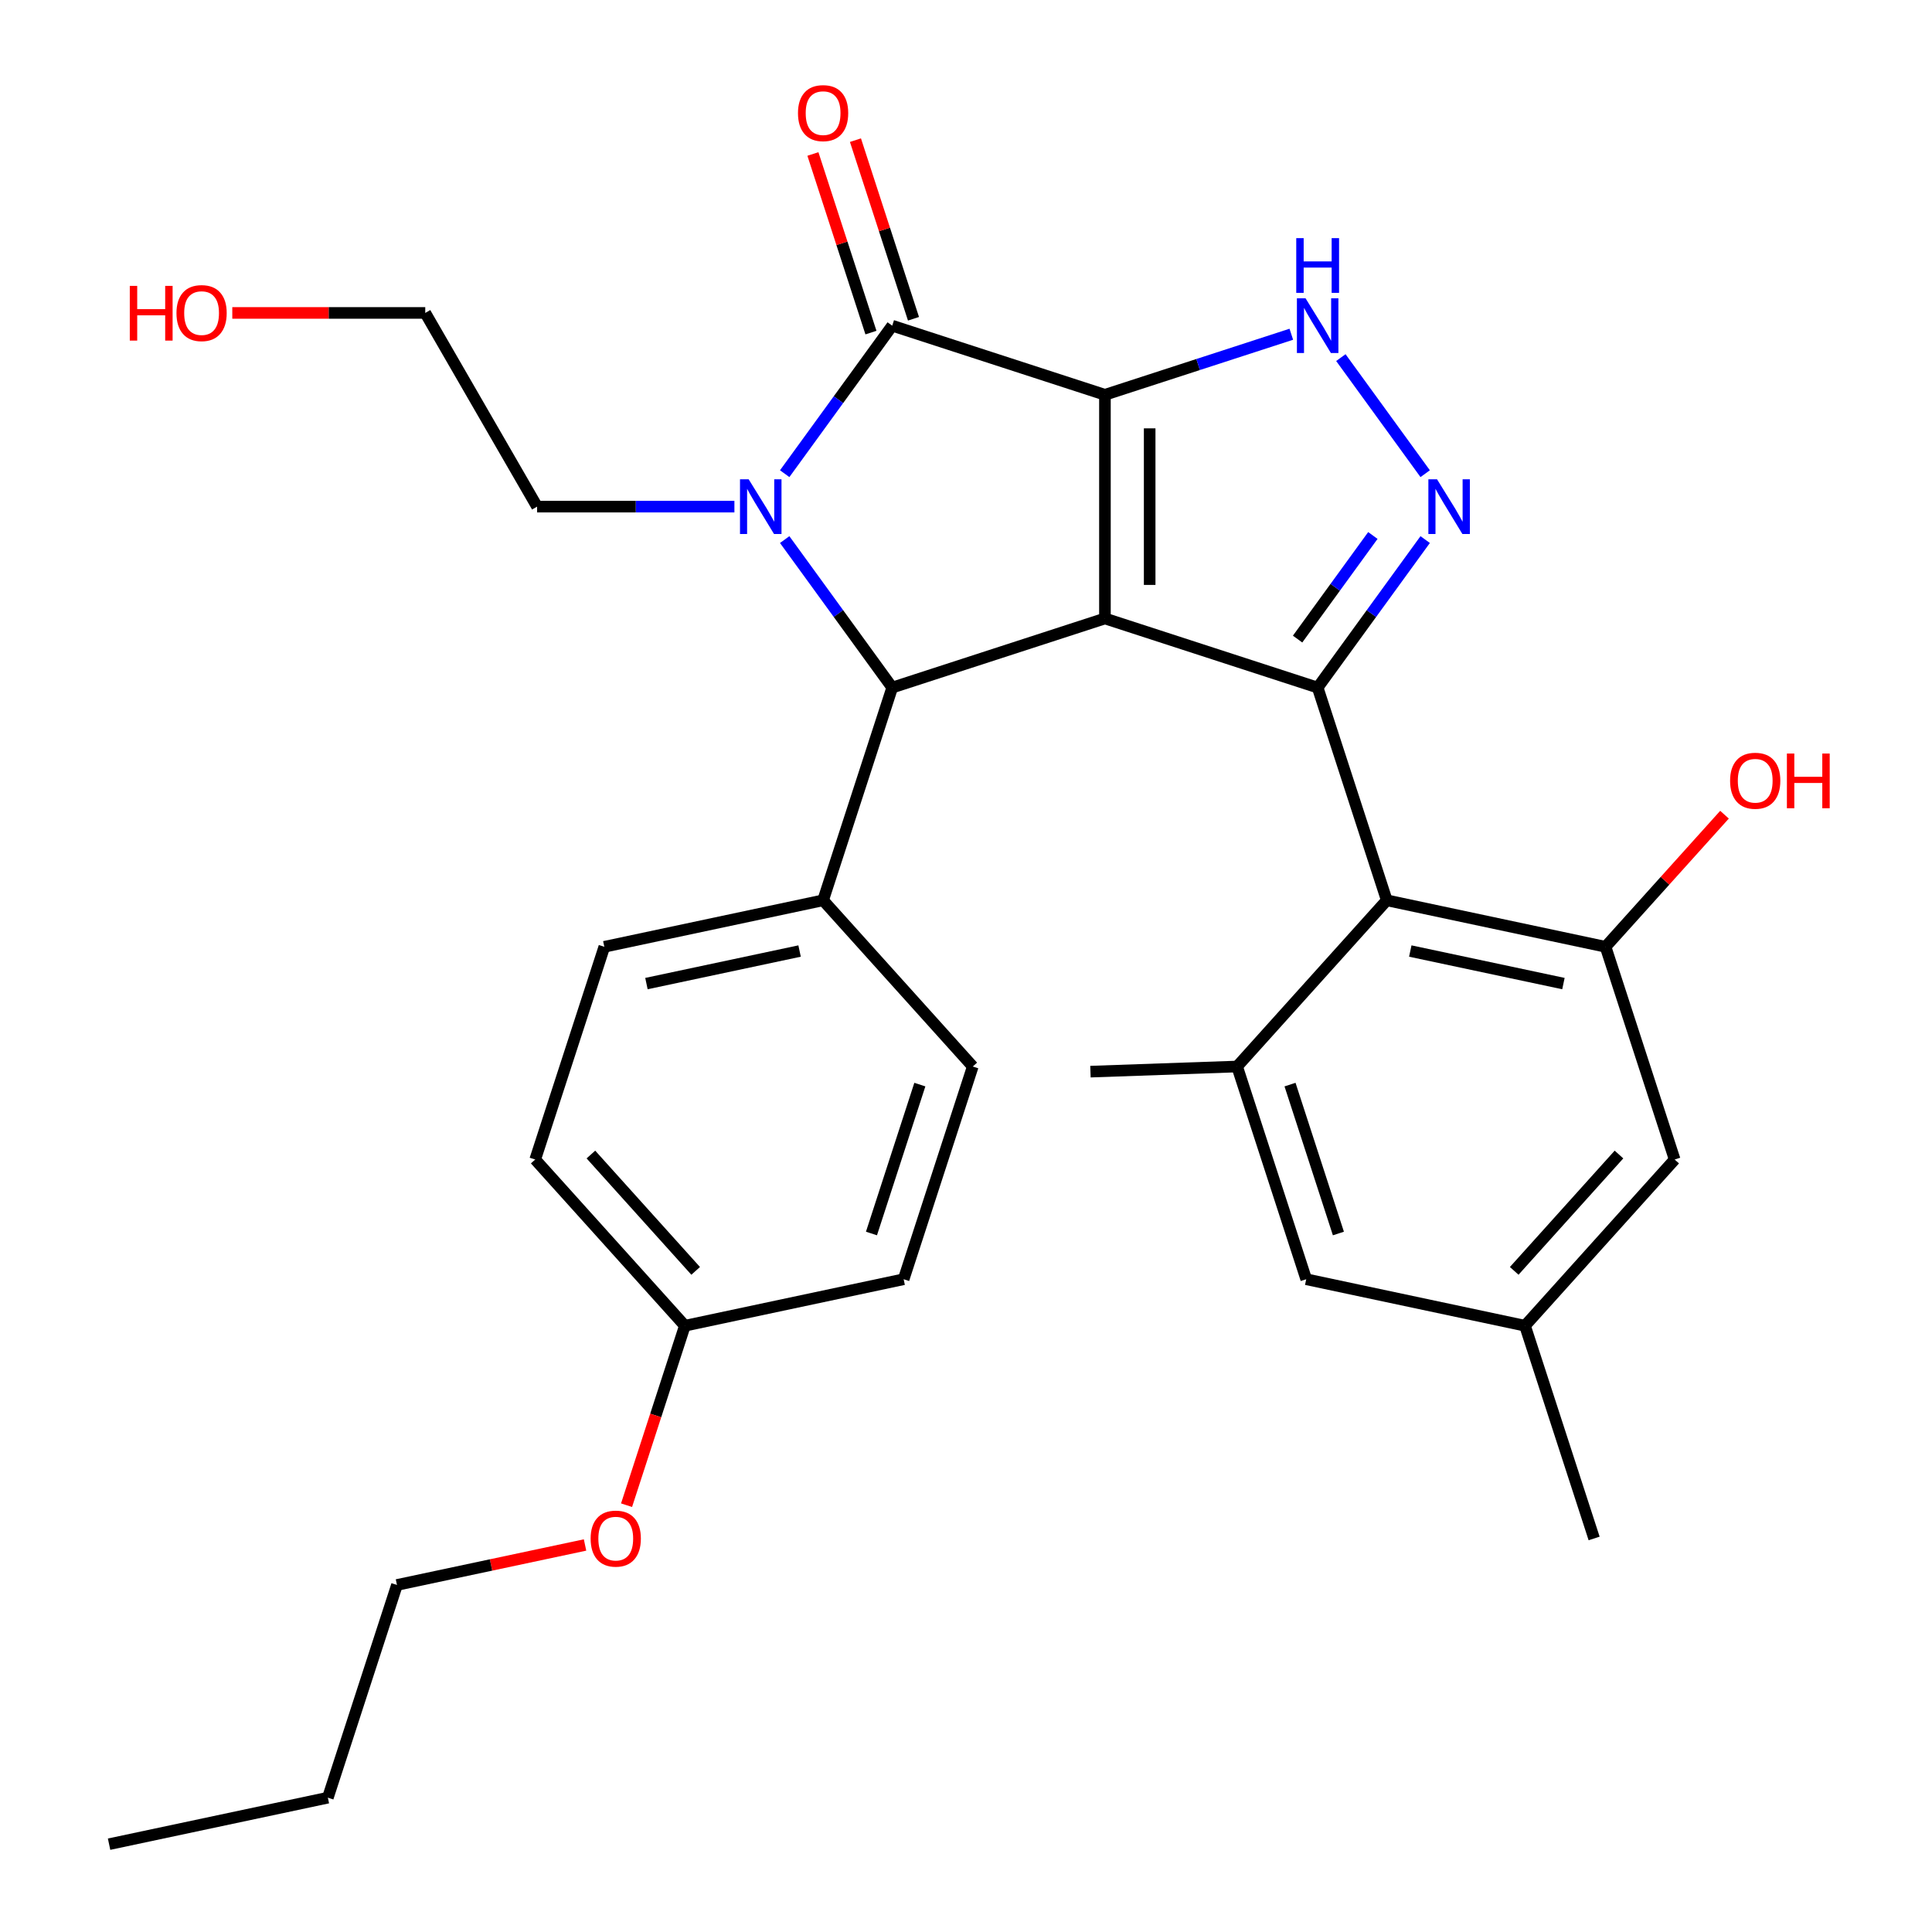 <?xml version='1.0' encoding='iso-8859-1'?>
<svg version='1.1' baseProfile='full'
              xmlns='http://www.w3.org/2000/svg'
                      xmlns:rdkit='http://www.rdkit.org/xml'
                      xmlns:xlink='http://www.w3.org/1999/xlink'
                  xml:space='preserve'
width='1000px' height='1000px' viewBox='0 0 1000 1000'>
<!-- END OF HEADER -->
<rect style='opacity:1.0;fill:#FFFFFF;stroke:none' width='1000' height='1000' x='0' y='0'> </rect>
<path class='bond-0' d='M 571.913,204.348 L 571.913,320.117' style='fill:none;fill-rule:evenodd;stroke:#000000;stroke-width:6px;stroke-linecap:butt;stroke-linejoin:miter;stroke-opacity:1' />
<path class='bond-0' d='M 595.067,221.713 L 595.067,302.751' style='fill:none;fill-rule:evenodd;stroke:#000000;stroke-width:6px;stroke-linecap:butt;stroke-linejoin:miter;stroke-opacity:1' />
<path class='bond-2' d='M 571.913,204.348 L 461.81,168.573' style='fill:none;fill-rule:evenodd;stroke:#000000;stroke-width:6px;stroke-linecap:butt;stroke-linejoin:miter;stroke-opacity:1' />
<path class='bond-6' d='M 571.913,204.348 L 620.147,188.675' style='fill:none;fill-rule:evenodd;stroke:#000000;stroke-width:6px;stroke-linecap:butt;stroke-linejoin:miter;stroke-opacity:1' />
<path class='bond-6' d='M 620.147,188.675 L 668.381,173.003' style='fill:none;fill-rule:evenodd;stroke:#0000FF;stroke-width:6px;stroke-linecap:butt;stroke-linejoin:miter;stroke-opacity:1' />
<path class='bond-1' d='M 571.913,320.117 L 682.016,355.891' style='fill:none;fill-rule:evenodd;stroke:#000000;stroke-width:6px;stroke-linecap:butt;stroke-linejoin:miter;stroke-opacity:1' />
<path class='bond-4' d='M 571.913,320.117 L 461.81,355.891' style='fill:none;fill-rule:evenodd;stroke:#000000;stroke-width:6px;stroke-linecap:butt;stroke-linejoin:miter;stroke-opacity:1' />
<path class='bond-7' d='M 682.016,355.891 L 717.79,465.994' style='fill:none;fill-rule:evenodd;stroke:#000000;stroke-width:6px;stroke-linecap:butt;stroke-linejoin:miter;stroke-opacity:1' />
<path class='bond-30' d='M 682.016,355.891 L 709.844,317.589' style='fill:none;fill-rule:evenodd;stroke:#000000;stroke-width:6px;stroke-linecap:butt;stroke-linejoin:miter;stroke-opacity:1' />
<path class='bond-30' d='M 709.844,317.589 L 737.672,279.286' style='fill:none;fill-rule:evenodd;stroke:#0000FF;stroke-width:6px;stroke-linecap:butt;stroke-linejoin:miter;stroke-opacity:1' />
<path class='bond-30' d='M 671.632,330.791 L 691.112,303.979' style='fill:none;fill-rule:evenodd;stroke:#000000;stroke-width:6px;stroke-linecap:butt;stroke-linejoin:miter;stroke-opacity:1' />
<path class='bond-30' d='M 691.112,303.979 L 710.592,277.168' style='fill:none;fill-rule:evenodd;stroke:#0000FF;stroke-width:6px;stroke-linecap:butt;stroke-linejoin:miter;stroke-opacity:1' />
<path class='bond-3' d='M 461.81,168.573 L 433.982,206.875' style='fill:none;fill-rule:evenodd;stroke:#000000;stroke-width:6px;stroke-linecap:butt;stroke-linejoin:miter;stroke-opacity:1' />
<path class='bond-3' d='M 433.982,206.875 L 406.153,245.178' style='fill:none;fill-rule:evenodd;stroke:#0000FF;stroke-width:6px;stroke-linecap:butt;stroke-linejoin:miter;stroke-opacity:1' />
<path class='bond-11' d='M 472.82,164.996 L 457.801,118.771' style='fill:none;fill-rule:evenodd;stroke:#000000;stroke-width:6px;stroke-linecap:butt;stroke-linejoin:miter;stroke-opacity:1' />
<path class='bond-11' d='M 457.801,118.771 L 442.782,72.547' style='fill:none;fill-rule:evenodd;stroke:#FF0000;stroke-width:6px;stroke-linecap:butt;stroke-linejoin:miter;stroke-opacity:1' />
<path class='bond-11' d='M 450.8,172.15 L 435.78,125.926' style='fill:none;fill-rule:evenodd;stroke:#000000;stroke-width:6px;stroke-linecap:butt;stroke-linejoin:miter;stroke-opacity:1' />
<path class='bond-11' d='M 435.78,125.926 L 420.761,79.702' style='fill:none;fill-rule:evenodd;stroke:#FF0000;stroke-width:6px;stroke-linecap:butt;stroke-linejoin:miter;stroke-opacity:1' />
<path class='bond-15' d='M 380.128,262.232 L 329.061,262.232' style='fill:none;fill-rule:evenodd;stroke:#0000FF;stroke-width:6px;stroke-linecap:butt;stroke-linejoin:miter;stroke-opacity:1' />
<path class='bond-15' d='M 329.061,262.232 L 277.993,262.232' style='fill:none;fill-rule:evenodd;stroke:#000000;stroke-width:6px;stroke-linecap:butt;stroke-linejoin:miter;stroke-opacity:1' />
<path class='bond-31' d='M 406.153,279.286 L 433.982,317.589' style='fill:none;fill-rule:evenodd;stroke:#0000FF;stroke-width:6px;stroke-linecap:butt;stroke-linejoin:miter;stroke-opacity:1' />
<path class='bond-31' d='M 433.982,317.589 L 461.81,355.891' style='fill:none;fill-rule:evenodd;stroke:#000000;stroke-width:6px;stroke-linecap:butt;stroke-linejoin:miter;stroke-opacity:1' />
<path class='bond-10' d='M 461.81,355.891 L 426.035,465.994' style='fill:none;fill-rule:evenodd;stroke:#000000;stroke-width:6px;stroke-linecap:butt;stroke-linejoin:miter;stroke-opacity:1' />
<path class='bond-5' d='M 737.672,245.178 L 694.023,185.1' style='fill:none;fill-rule:evenodd;stroke:#0000FF;stroke-width:6px;stroke-linecap:butt;stroke-linejoin:miter;stroke-opacity:1' />
<path class='bond-8' d='M 717.79,465.994 L 831.03,490.064' style='fill:none;fill-rule:evenodd;stroke:#000000;stroke-width:6px;stroke-linecap:butt;stroke-linejoin:miter;stroke-opacity:1' />
<path class='bond-8' d='M 729.962,492.253 L 809.23,509.101' style='fill:none;fill-rule:evenodd;stroke:#000000;stroke-width:6px;stroke-linecap:butt;stroke-linejoin:miter;stroke-opacity:1' />
<path class='bond-9' d='M 717.79,465.994 L 640.326,552.027' style='fill:none;fill-rule:evenodd;stroke:#000000;stroke-width:6px;stroke-linecap:butt;stroke-linejoin:miter;stroke-opacity:1' />
<path class='bond-12' d='M 831.03,490.064 L 866.804,600.167' style='fill:none;fill-rule:evenodd;stroke:#000000;stroke-width:6px;stroke-linecap:butt;stroke-linejoin:miter;stroke-opacity:1' />
<path class='bond-18' d='M 831.03,490.064 L 861.815,455.874' style='fill:none;fill-rule:evenodd;stroke:#000000;stroke-width:6px;stroke-linecap:butt;stroke-linejoin:miter;stroke-opacity:1' />
<path class='bond-18' d='M 861.815,455.874 L 892.6,421.683' style='fill:none;fill-rule:evenodd;stroke:#FF0000;stroke-width:6px;stroke-linecap:butt;stroke-linejoin:miter;stroke-opacity:1' />
<path class='bond-13' d='M 640.326,552.027 L 676.1,662.13' style='fill:none;fill-rule:evenodd;stroke:#000000;stroke-width:6px;stroke-linecap:butt;stroke-linejoin:miter;stroke-opacity:1' />
<path class='bond-13' d='M 667.712,561.388 L 692.755,638.46' style='fill:none;fill-rule:evenodd;stroke:#000000;stroke-width:6px;stroke-linecap:butt;stroke-linejoin:miter;stroke-opacity:1' />
<path class='bond-22' d='M 640.326,552.027 L 564.416,554.682' style='fill:none;fill-rule:evenodd;stroke:#000000;stroke-width:6px;stroke-linecap:butt;stroke-linejoin:miter;stroke-opacity:1' />
<path class='bond-16' d='M 426.035,465.994 L 312.796,490.064' style='fill:none;fill-rule:evenodd;stroke:#000000;stroke-width:6px;stroke-linecap:butt;stroke-linejoin:miter;stroke-opacity:1' />
<path class='bond-16' d='M 413.863,492.253 L 334.596,509.101' style='fill:none;fill-rule:evenodd;stroke:#000000;stroke-width:6px;stroke-linecap:butt;stroke-linejoin:miter;stroke-opacity:1' />
<path class='bond-17' d='M 426.035,465.994 L 503.5,552.027' style='fill:none;fill-rule:evenodd;stroke:#000000;stroke-width:6px;stroke-linecap:butt;stroke-linejoin:miter;stroke-opacity:1' />
<path class='bond-33' d='M 866.804,600.167 L 789.34,686.2' style='fill:none;fill-rule:evenodd;stroke:#000000;stroke-width:6px;stroke-linecap:butt;stroke-linejoin:miter;stroke-opacity:1' />
<path class='bond-33' d='M 837.978,597.579 L 783.753,657.802' style='fill:none;fill-rule:evenodd;stroke:#000000;stroke-width:6px;stroke-linecap:butt;stroke-linejoin:miter;stroke-opacity:1' />
<path class='bond-14' d='M 676.1,662.13 L 789.34,686.2' style='fill:none;fill-rule:evenodd;stroke:#000000;stroke-width:6px;stroke-linecap:butt;stroke-linejoin:miter;stroke-opacity:1' />
<path class='bond-25' d='M 789.34,686.2 L 825.114,796.303' style='fill:none;fill-rule:evenodd;stroke:#000000;stroke-width:6px;stroke-linecap:butt;stroke-linejoin:miter;stroke-opacity:1' />
<path class='bond-26' d='M 277.993,262.232 L 220.109,161.973' style='fill:none;fill-rule:evenodd;stroke:#000000;stroke-width:6px;stroke-linecap:butt;stroke-linejoin:miter;stroke-opacity:1' />
<path class='bond-21' d='M 312.796,490.064 L 277.021,600.167' style='fill:none;fill-rule:evenodd;stroke:#000000;stroke-width:6px;stroke-linecap:butt;stroke-linejoin:miter;stroke-opacity:1' />
<path class='bond-20' d='M 503.5,552.027 L 467.725,662.13' style='fill:none;fill-rule:evenodd;stroke:#000000;stroke-width:6px;stroke-linecap:butt;stroke-linejoin:miter;stroke-opacity:1' />
<path class='bond-20' d='M 476.113,561.388 L 451.071,638.46' style='fill:none;fill-rule:evenodd;stroke:#000000;stroke-width:6px;stroke-linecap:butt;stroke-linejoin:miter;stroke-opacity:1' />
<path class='bond-19' d='M 354.486,686.2 L 467.725,662.13' style='fill:none;fill-rule:evenodd;stroke:#000000;stroke-width:6px;stroke-linecap:butt;stroke-linejoin:miter;stroke-opacity:1' />
<path class='bond-23' d='M 354.486,686.2 L 339.395,732.644' style='fill:none;fill-rule:evenodd;stroke:#000000;stroke-width:6px;stroke-linecap:butt;stroke-linejoin:miter;stroke-opacity:1' />
<path class='bond-23' d='M 339.395,732.644 L 324.305,779.089' style='fill:none;fill-rule:evenodd;stroke:#FF0000;stroke-width:6px;stroke-linecap:butt;stroke-linejoin:miter;stroke-opacity:1' />
<path class='bond-32' d='M 354.486,686.2 L 277.021,600.167' style='fill:none;fill-rule:evenodd;stroke:#000000;stroke-width:6px;stroke-linecap:butt;stroke-linejoin:miter;stroke-opacity:1' />
<path class='bond-32' d='M 360.073,657.802 L 305.848,597.579' style='fill:none;fill-rule:evenodd;stroke:#000000;stroke-width:6px;stroke-linecap:butt;stroke-linejoin:miter;stroke-opacity:1' />
<path class='bond-27' d='M 302.817,799.681 L 254.145,810.027' style='fill:none;fill-rule:evenodd;stroke:#FF0000;stroke-width:6px;stroke-linecap:butt;stroke-linejoin:miter;stroke-opacity:1' />
<path class='bond-27' d='M 254.145,810.027 L 205.472,820.373' style='fill:none;fill-rule:evenodd;stroke:#000000;stroke-width:6px;stroke-linecap:butt;stroke-linejoin:miter;stroke-opacity:1' />
<path class='bond-24' d='M 120.234,161.973 L 170.171,161.973' style='fill:none;fill-rule:evenodd;stroke:#FF0000;stroke-width:6px;stroke-linecap:butt;stroke-linejoin:miter;stroke-opacity:1' />
<path class='bond-24' d='M 170.171,161.973 L 220.109,161.973' style='fill:none;fill-rule:evenodd;stroke:#000000;stroke-width:6px;stroke-linecap:butt;stroke-linejoin:miter;stroke-opacity:1' />
<path class='bond-28' d='M 205.472,820.373 L 169.698,930.476' style='fill:none;fill-rule:evenodd;stroke:#000000;stroke-width:6px;stroke-linecap:butt;stroke-linejoin:miter;stroke-opacity:1' />
<path class='bond-29' d='M 169.698,930.476 L 56.458,954.545' style='fill:none;fill-rule:evenodd;stroke:#000000;stroke-width:6px;stroke-linecap:butt;stroke-linejoin:miter;stroke-opacity:1' />
<path  class='atom-4' d='M 387.503 248.072
L 396.783 263.072
Q 397.703 264.552, 399.183 267.232
Q 400.663 269.912, 400.743 270.072
L 400.743 248.072
L 404.503 248.072
L 404.503 276.392
L 400.623 276.392
L 390.663 259.992
Q 389.503 258.072, 388.263 255.872
Q 387.063 253.672, 386.703 252.992
L 386.703 276.392
L 383.023 276.392
L 383.023 248.072
L 387.503 248.072
' fill='#0000FF'/>
<path  class='atom-6' d='M 743.803 248.072
L 753.083 263.072
Q 754.003 264.552, 755.483 267.232
Q 756.963 269.912, 757.043 270.072
L 757.043 248.072
L 760.803 248.072
L 760.803 276.392
L 756.923 276.392
L 746.963 259.992
Q 745.803 258.072, 744.563 255.872
Q 743.363 253.672, 743.003 252.992
L 743.003 276.392
L 739.323 276.392
L 739.323 248.072
L 743.803 248.072
' fill='#0000FF'/>
<path  class='atom-7' d='M 675.756 154.413
L 685.036 169.413
Q 685.956 170.893, 687.436 173.573
Q 688.916 176.253, 688.996 176.413
L 688.996 154.413
L 692.756 154.413
L 692.756 182.733
L 688.876 182.733
L 678.916 166.333
Q 677.756 164.413, 676.516 162.213
Q 675.316 160.013, 674.956 159.333
L 674.956 182.733
L 671.276 182.733
L 671.276 154.413
L 675.756 154.413
' fill='#0000FF'/>
<path  class='atom-7' d='M 670.936 123.261
L 674.776 123.261
L 674.776 135.301
L 689.256 135.301
L 689.256 123.261
L 693.096 123.261
L 693.096 151.581
L 689.256 151.581
L 689.256 138.501
L 674.776 138.501
L 674.776 151.581
L 670.936 151.581
L 670.936 123.261
' fill='#0000FF'/>
<path  class='atom-12' d='M 413.035 58.55
Q 413.035 51.75, 416.395 47.95
Q 419.755 44.15, 426.035 44.15
Q 432.315 44.15, 435.675 47.95
Q 439.035 51.75, 439.035 58.55
Q 439.035 65.43, 435.635 69.35
Q 432.235 73.23, 426.035 73.23
Q 419.795 73.23, 416.395 69.35
Q 413.035 65.47, 413.035 58.55
M 426.035 70.03
Q 430.355 70.03, 432.675 67.15
Q 435.035 64.23, 435.035 58.55
Q 435.035 52.99, 432.675 50.19
Q 430.355 47.35, 426.035 47.35
Q 421.715 47.35, 419.355 50.15
Q 417.035 52.95, 417.035 58.55
Q 417.035 64.27, 419.355 67.15
Q 421.715 70.03, 426.035 70.03
' fill='#FF0000'/>
<path  class='atom-19' d='M 895.494 404.111
Q 895.494 397.311, 898.854 393.511
Q 902.214 389.711, 908.494 389.711
Q 914.774 389.711, 918.134 393.511
Q 921.494 397.311, 921.494 404.111
Q 921.494 410.991, 918.094 414.911
Q 914.694 418.791, 908.494 418.791
Q 902.254 418.791, 898.854 414.911
Q 895.494 411.031, 895.494 404.111
M 908.494 415.591
Q 912.814 415.591, 915.134 412.711
Q 917.494 409.791, 917.494 404.111
Q 917.494 398.551, 915.134 395.751
Q 912.814 392.911, 908.494 392.911
Q 904.174 392.911, 901.814 395.711
Q 899.494 398.511, 899.494 404.111
Q 899.494 409.831, 901.814 412.711
Q 904.174 415.591, 908.494 415.591
' fill='#FF0000'/>
<path  class='atom-19' d='M 924.894 390.031
L 928.734 390.031
L 928.734 402.071
L 943.214 402.071
L 943.214 390.031
L 947.054 390.031
L 947.054 418.351
L 943.214 418.351
L 943.214 405.271
L 928.734 405.271
L 928.734 418.351
L 924.894 418.351
L 924.894 390.031
' fill='#FF0000'/>
<path  class='atom-24' d='M 305.711 796.383
Q 305.711 789.583, 309.071 785.783
Q 312.431 781.983, 318.711 781.983
Q 324.991 781.983, 328.351 785.783
Q 331.711 789.583, 331.711 796.383
Q 331.711 803.263, 328.311 807.183
Q 324.911 811.063, 318.711 811.063
Q 312.471 811.063, 309.071 807.183
Q 305.711 803.303, 305.711 796.383
M 318.711 807.863
Q 323.031 807.863, 325.351 804.983
Q 327.711 802.063, 327.711 796.383
Q 327.711 790.823, 325.351 788.023
Q 323.031 785.183, 318.711 785.183
Q 314.391 785.183, 312.031 787.983
Q 309.711 790.783, 309.711 796.383
Q 309.711 802.103, 312.031 804.983
Q 314.391 807.863, 318.711 807.863
' fill='#FF0000'/>
<path  class='atom-25' d='M 67.18 147.973
L 71.02 147.973
L 71.02 160.013
L 85.5 160.013
L 85.5 147.973
L 89.34 147.973
L 89.34 176.293
L 85.5 176.293
L 85.5 163.213
L 71.02 163.213
L 71.02 176.293
L 67.18 176.293
L 67.18 147.973
' fill='#FF0000'/>
<path  class='atom-25' d='M 91.34 162.053
Q 91.34 155.253, 94.7 151.453
Q 98.06 147.653, 104.34 147.653
Q 110.62 147.653, 113.98 151.453
Q 117.34 155.253, 117.34 162.053
Q 117.34 168.933, 113.94 172.853
Q 110.54 176.733, 104.34 176.733
Q 98.1 176.733, 94.7 172.853
Q 91.34 168.973, 91.34 162.053
M 104.34 173.533
Q 108.66 173.533, 110.98 170.653
Q 113.34 167.733, 113.34 162.053
Q 113.34 156.493, 110.98 153.693
Q 108.66 150.853, 104.34 150.853
Q 100.02 150.853, 97.66 153.653
Q 95.34 156.453, 95.34 162.053
Q 95.34 167.773, 97.66 170.653
Q 100.02 173.533, 104.34 173.533
' fill='#FF0000'/>
</svg>

